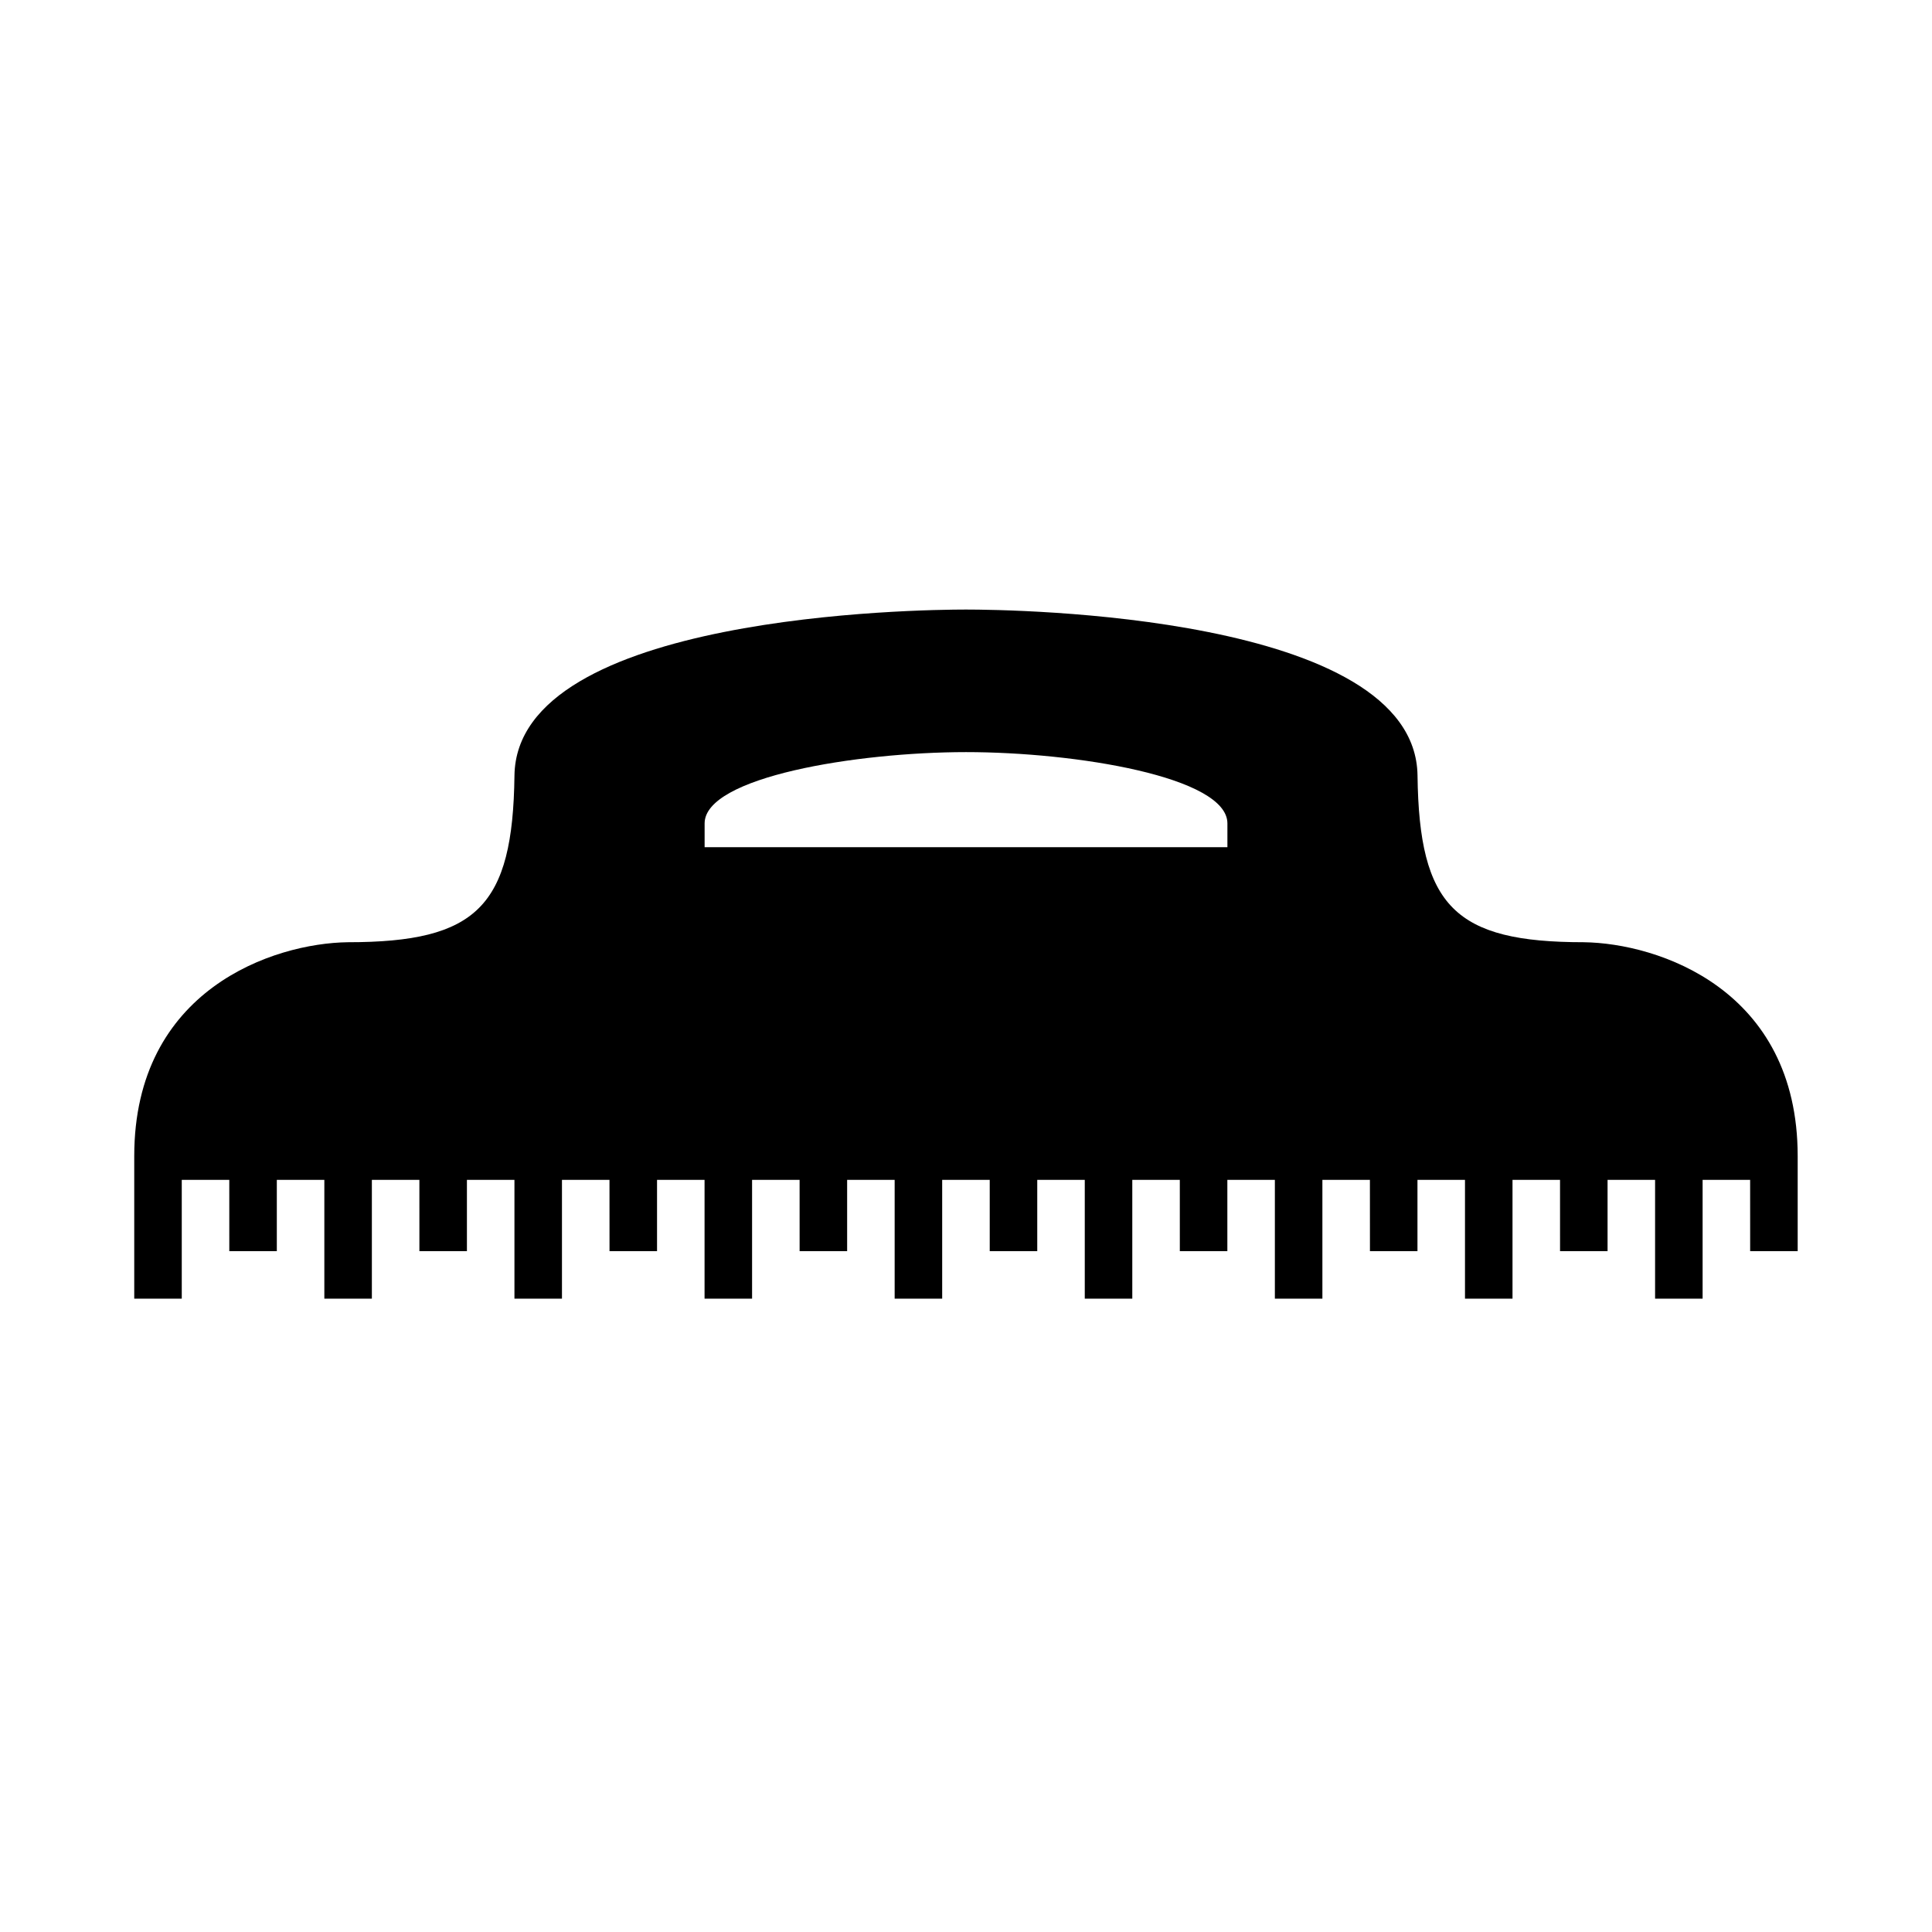 <?xml version="1.0" encoding="UTF-8"?>
<!-- Uploaded to: SVG Repo, www.svgrepo.com, Generator: SVG Repo Mixer Tools -->
<svg fill="#000000" width="800px" height="800px" version="1.1" viewBox="144 144 512 512" xmlns="http://www.w3.org/2000/svg">
 <path d="m563.74 393.7c-34.168 0-43.645-9.492-44.082-44.16-0.543-42.766-107.47-44.004-119.66-44.004s-119.11 1.238-119.66 44.004c-0.438 34.668-9.914 44.16-44.164 44.16-19.578 0.258-56.598 12.434-56.598 56.68v37.785h12.594v-31.488h12.594l0.004 18.895h12.594v-18.895h12.594v31.488h12.594v-31.488h12.594l0.004 18.895h12.594v-18.895h12.594v31.488h12.594v-31.488h12.594l0.008 18.895h12.594v-18.895h12.594v31.488h12.594v-31.488h12.594l0.004 18.895h12.594v-18.895h12.594v31.488h12.594v-31.488h12.602v18.895h12.594v-18.895h12.594v31.488h12.594v-31.488h12.594l0.004 18.895h12.594v-18.895h12.594v31.488h12.594v-31.488h12.594l0.008 18.895h12.594v-18.895h12.594v31.488h12.594v-31.488h12.594l0.004 18.895h12.594v-18.895h12.594v31.488h12.594v-31.488h12.594l0.008 18.895h12.594v-25.191c0-44.246-37.02-56.422-56.676-56.68zm-233.01-31.488c0-12.309 40.23-18.879 69.273-18.895 29.043 0 69.273 6.566 69.273 18.895v6.297l-69.273 0.004h-69.273z"/>
</svg>